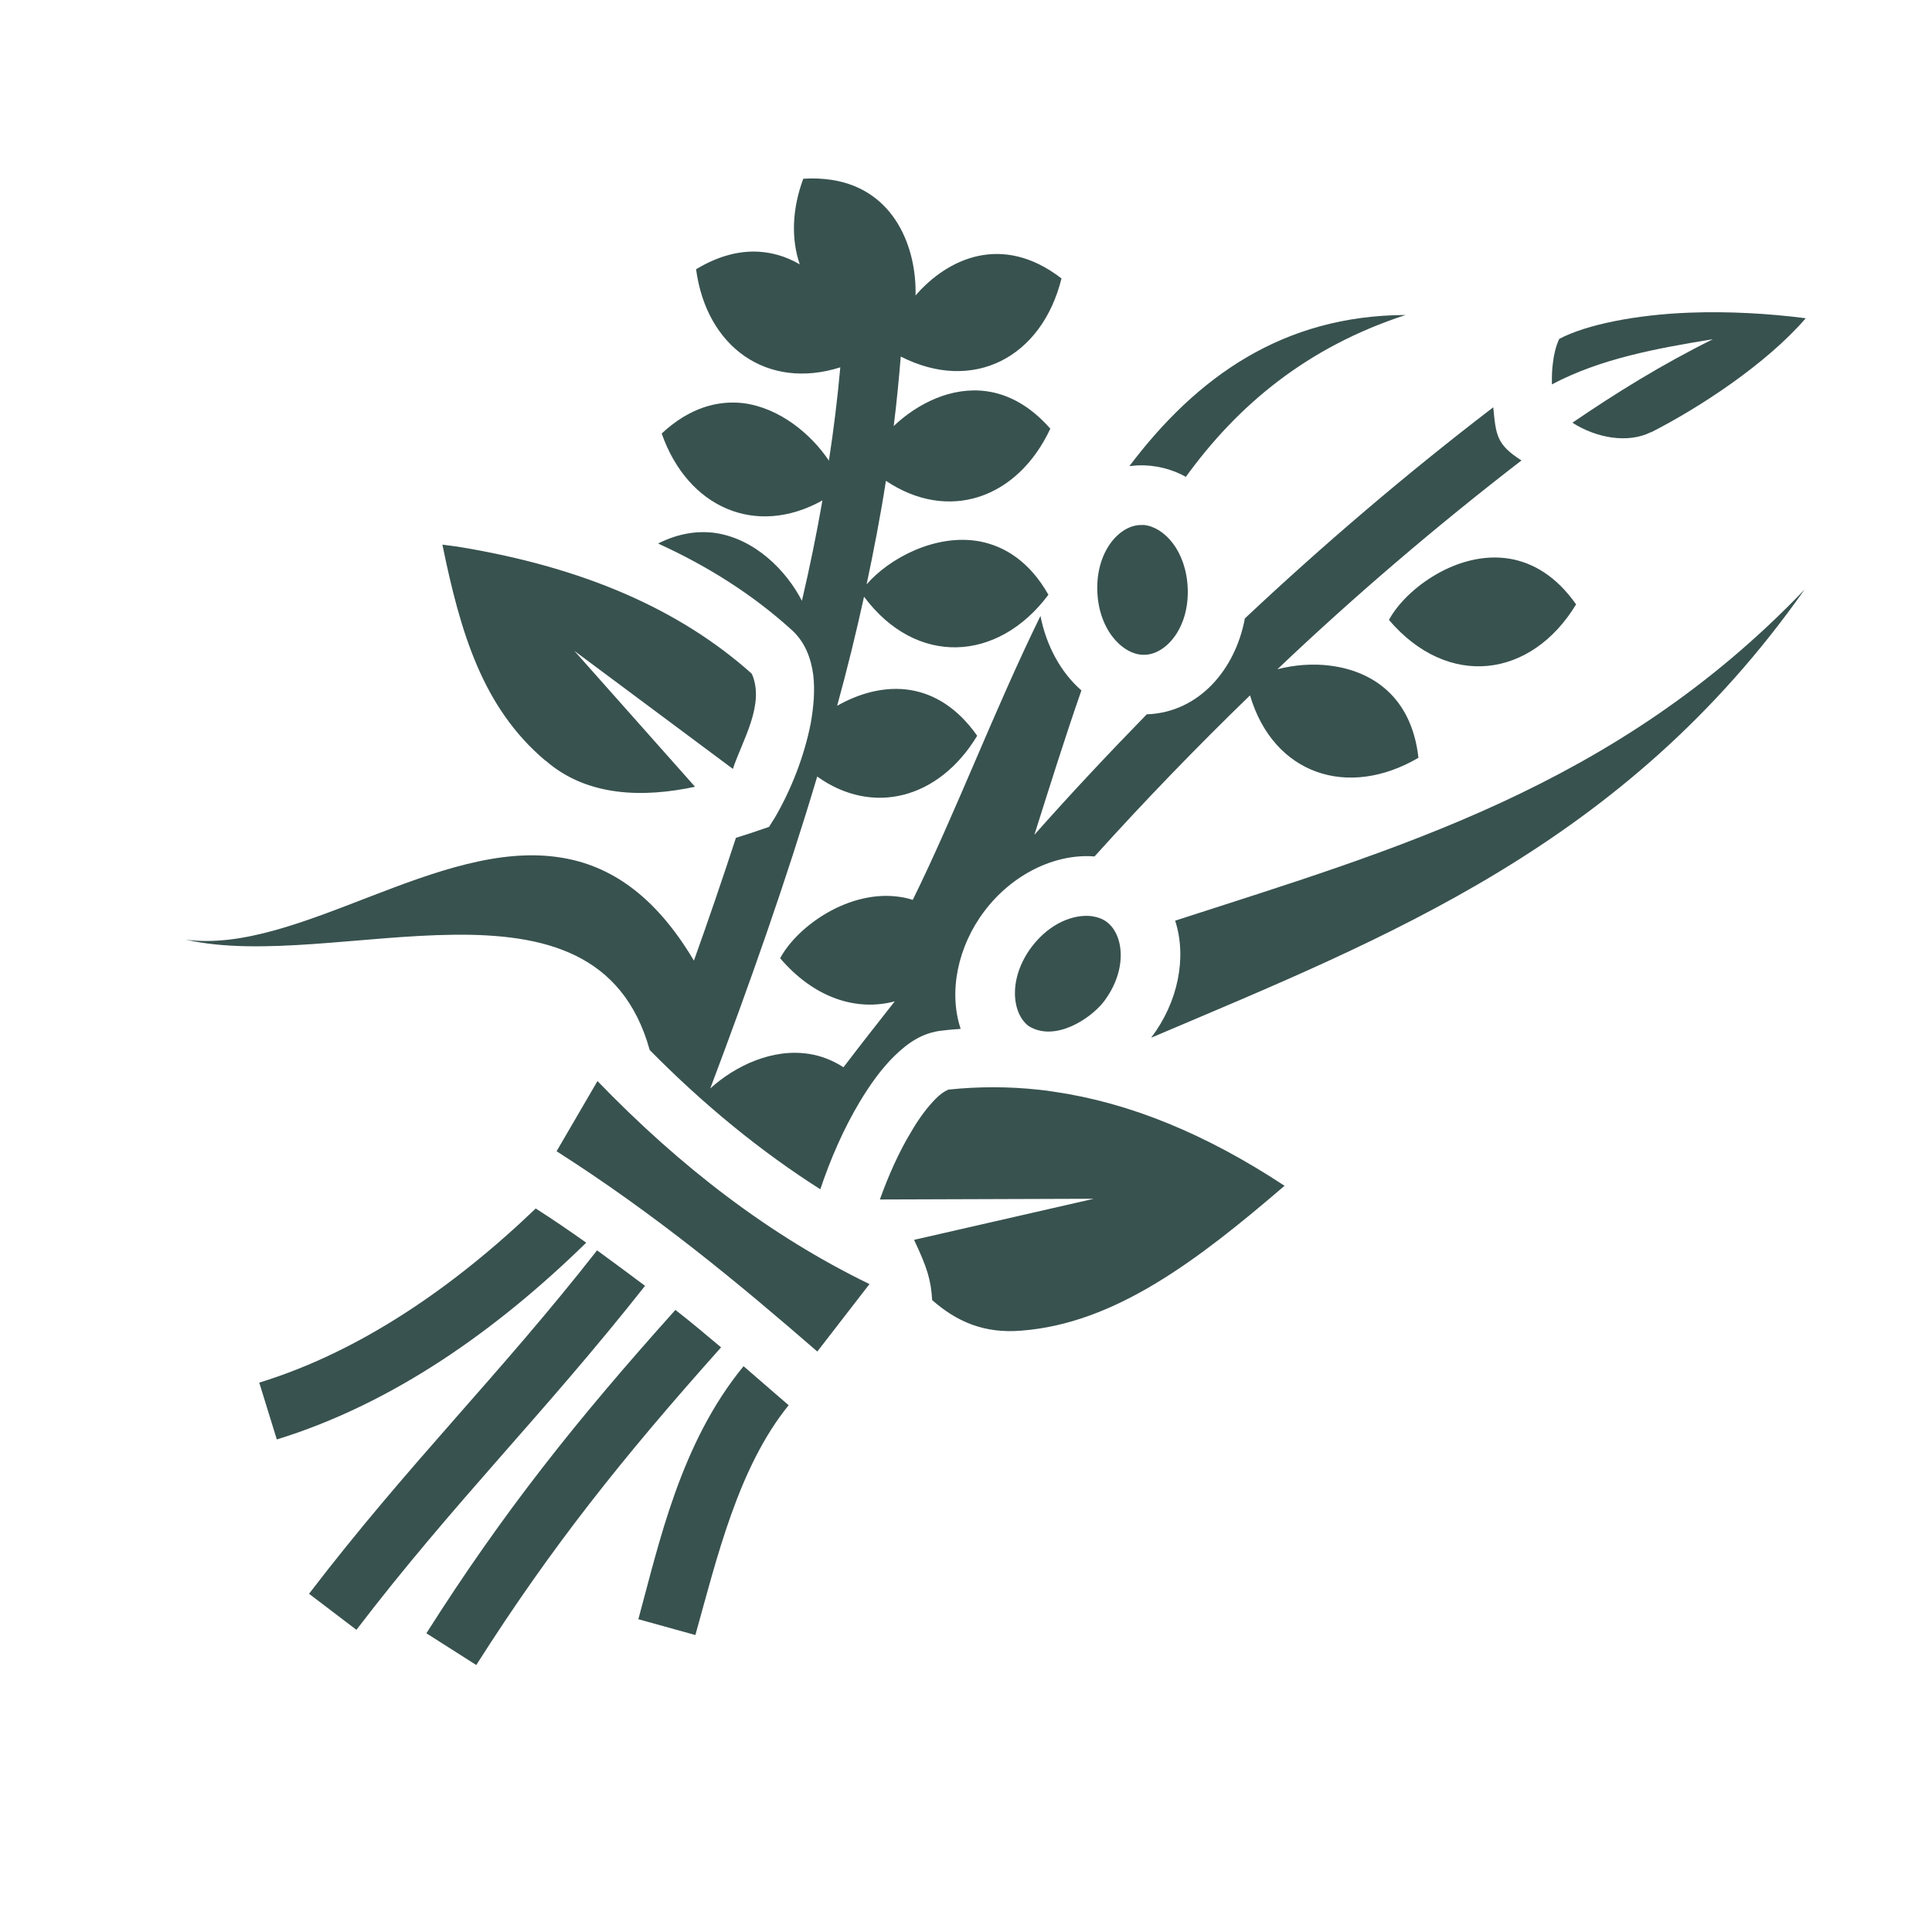 <?xml version="1.0" encoding="UTF-8"?> <svg xmlns="http://www.w3.org/2000/svg" width="113" height="113" viewBox="0 0 113 113" fill="none"> <g clip-path="url(#clip0_4_59)"> <path d="M105.612 18.614C103.447 18.334 101.084 18.202 98.843 18.286C95.699 18.403 92.796 18.98 91.201 19.819C91.002 20.22 90.875 20.792 90.834 21.186C90.772 21.587 90.762 22.031 90.77 22.482C93.601 20.982 96.879 20.378 100.186 19.84C97.16 21.34 94.501 22.997 91.968 24.724C93.409 25.644 95.239 25.936 96.552 25.281L96.571 25.284C99.412 23.839 103.304 21.29 105.611 18.62L105.612 18.614ZM48.652 10.522C48.137 10.443 47.574 10.414 46.982 10.454C46.312 12.263 46.278 13.999 46.776 15.461C45.162 14.521 43.084 14.315 40.713 15.749C41.319 20.303 44.875 22.839 49.148 21.485C48.984 23.304 48.761 25.13 48.481 26.943C47.45 25.396 45.598 23.85 43.471 23.58C41.973 23.407 40.323 23.846 38.702 25.355C40.221 29.693 44.211 31.442 48.103 29.268C47.761 31.228 47.362 33.179 46.903 35.14C45.986 33.357 44.142 31.509 41.83 31.172C40.796 31.032 39.677 31.191 38.491 31.79C41.412 33.12 44.01 34.772 46.256 36.799C47.1 37.535 47.436 38.525 47.565 39.463C47.674 40.398 47.587 41.342 47.421 42.294C47.044 44.228 46.27 46.2 45.315 47.831L44.979 48.365L44.381 48.566C43.967 48.717 43.496 48.859 43.043 49.004C42.266 51.385 41.447 53.779 40.586 56.187C38.292 52.315 35.643 50.617 32.84 50.164C25.678 48.98 17.435 55.837 10.864 54.959C19.636 56.958 34.833 50.042 38.001 61.415C41.16 64.619 44.492 67.341 47.979 69.56C48.562 67.813 49.349 66 50.296 64.427C50.9 63.426 51.549 62.51 52.309 61.767C53.068 61.025 53.949 60.379 55.158 60.273C55.497 60.227 55.852 60.204 56.188 60.178C55.467 58.015 56.016 55.344 57.585 53.281C59.182 51.163 61.682 49.908 64.018 50.092C66.941 46.851 69.964 43.722 73.112 40.671C74.472 45.278 78.817 46.75 82.963 44.322C82.561 40.723 80.229 39.249 77.835 38.938C76.763 38.792 75.672 38.898 74.716 39.141C79.227 34.855 83.976 30.8 88.989 26.931C87.531 25.999 87.497 25.46 87.339 23.822C82.243 27.723 77.404 31.857 72.811 36.17C72.247 39.189 70.108 41.653 67.118 41.778L67.08 41.772C64.828 44.082 62.63 46.42 60.5 48.826C61.378 46.05 62.268 43.198 63.25 40.38C62.044 39.334 61.193 37.757 60.855 36.024C58.143 41.565 55.891 47.548 53.386 52.633C53.163 52.559 52.918 52.502 52.689 52.467C49.677 51.982 46.62 54.187 45.63 56.047C47.633 58.388 50.112 59.162 52.334 58.567C51.336 59.839 50.316 61.128 49.335 62.422C48.695 62.011 48.013 61.749 47.345 61.646C45.172 61.291 42.975 62.359 41.543 63.662C43.826 57.605 45.976 51.528 47.798 45.419C51.035 47.736 54.922 46.734 57.154 43.034C56.001 41.391 54.639 40.594 53.268 40.363C51.763 40.111 50.229 40.558 48.964 41.281C49.545 39.163 50.069 37.036 50.536 34.9C53.578 38.984 58.364 38.746 61.32 34.786C60.23 32.86 58.787 31.953 57.307 31.666C54.723 31.189 51.995 32.663 50.686 34.181C51.115 32.156 51.504 30.145 51.816 28.122C55.446 30.558 59.506 29.192 61.432 25.073C60.235 23.71 58.949 23.056 57.706 22.884C55.64 22.596 53.645 23.615 52.272 24.919C52.441 23.568 52.573 22.21 52.684 20.854C56.923 23.015 60.942 20.906 62.085 16.285C58.628 13.616 55.427 15.113 53.549 17.281C53.62 14.539 52.354 11.098 48.652 10.522V10.522ZM82.213 18.423C75.018 18.45 69.986 22.061 66.057 27.262L66.533 27.218C67.574 27.184 68.532 27.429 69.36 27.889C72.39 23.705 76.432 20.307 82.213 18.423V18.423ZM105.546 34.482C94.499 46.044 81.548 49.692 68.733 53.849C69.435 56.009 68.895 58.622 67.348 60.669L67.345 60.689C81.105 54.841 95.032 49.429 105.546 34.482V34.482ZM88.297 32.679C85.288 32.175 82.225 34.419 81.238 36.259C84.696 40.31 89.562 39.674 92.184 35.35C91.031 33.707 89.668 32.91 88.297 32.679V32.679ZM66.913 30.706C66.833 30.714 66.757 30.702 66.678 30.709C65.44 30.753 64.09 32.283 64.181 34.603C64.272 36.923 65.75 38.362 66.972 38.297C68.21 38.254 69.56 36.723 69.468 34.403C69.376 32.22 68.105 30.832 66.913 30.706V30.706ZM26.754 31.971C26.47 31.927 26.164 31.899 25.875 31.855C26.922 36.96 28.213 41.38 31.899 44.489L31.918 44.492C34.363 46.628 37.681 46.652 40.652 46.016L33.594 38.068L42.865 44.971C43.413 43.316 44.756 41.198 43.976 39.417L43.957 39.414L43.96 39.395C39.753 35.639 34.116 33.166 26.754 31.971ZM63.85 53.584C62.794 53.46 61.404 53.988 60.35 55.369C58.95 57.224 59.181 59.272 60.161 60.01C61.694 60.969 63.782 59.592 64.564 58.579C65.964 56.724 65.73 54.695 64.753 53.938C64.509 53.744 64.193 53.637 63.85 53.584ZM61.658 63.855C61.372 63.811 61.067 63.764 60.778 63.739C59.01 63.544 57.251 63.546 55.504 63.726L55.485 63.723C55.504 63.726 55.178 63.812 54.739 64.253C54.299 64.693 53.765 65.373 53.283 66.216C52.576 67.377 51.945 68.804 51.463 70.156L63.975 70.114L53.463 72.517C54.258 74.203 54.447 74.876 54.521 76.041C55.949 77.297 57.558 78.014 59.756 77.826C65.215 77.399 70.019 73.744 75.132 69.355C70.521 66.318 66.073 64.498 61.658 63.855V63.855ZM34.946 63.23L32.554 67.335C38.37 71.046 43.203 75.056 47.804 79.049L50.855 75.104C45.056 72.293 39.798 68.258 34.946 63.23V63.23ZM31.334 70.683C26.541 75.278 21.05 79.061 15.163 80.868L16.19 84.192C23.028 82.082 29.088 77.762 34.288 72.683C33.337 72.008 32.348 71.328 31.334 70.683V70.683ZM34.922 73.132C29.178 80.472 23.961 85.529 18.075 93.218L20.847 95.326C26.577 87.828 31.777 82.749 37.728 75.207C36.818 74.519 35.87 73.826 34.922 73.132ZM39.504 76.615C33.698 83.085 29.432 88.444 24.939 95.528L27.856 97.385C32.269 90.446 36.41 85.262 42.175 78.805C41.293 78.063 40.411 77.321 39.504 76.615ZM43.49 79.907C39.785 84.415 38.547 90.281 37.336 94.706L40.672 95.631C41.938 91.098 43.183 85.819 46.127 82.19L43.49 79.907Z" fill="#38524F"></path> </g> <defs> <clipPath id="clip0_4_59"> <rect width="98.873" height="98.873" fill="white" transform="translate(15.085) rotate(8.776)"></rect> </clipPath> </defs> </svg> 